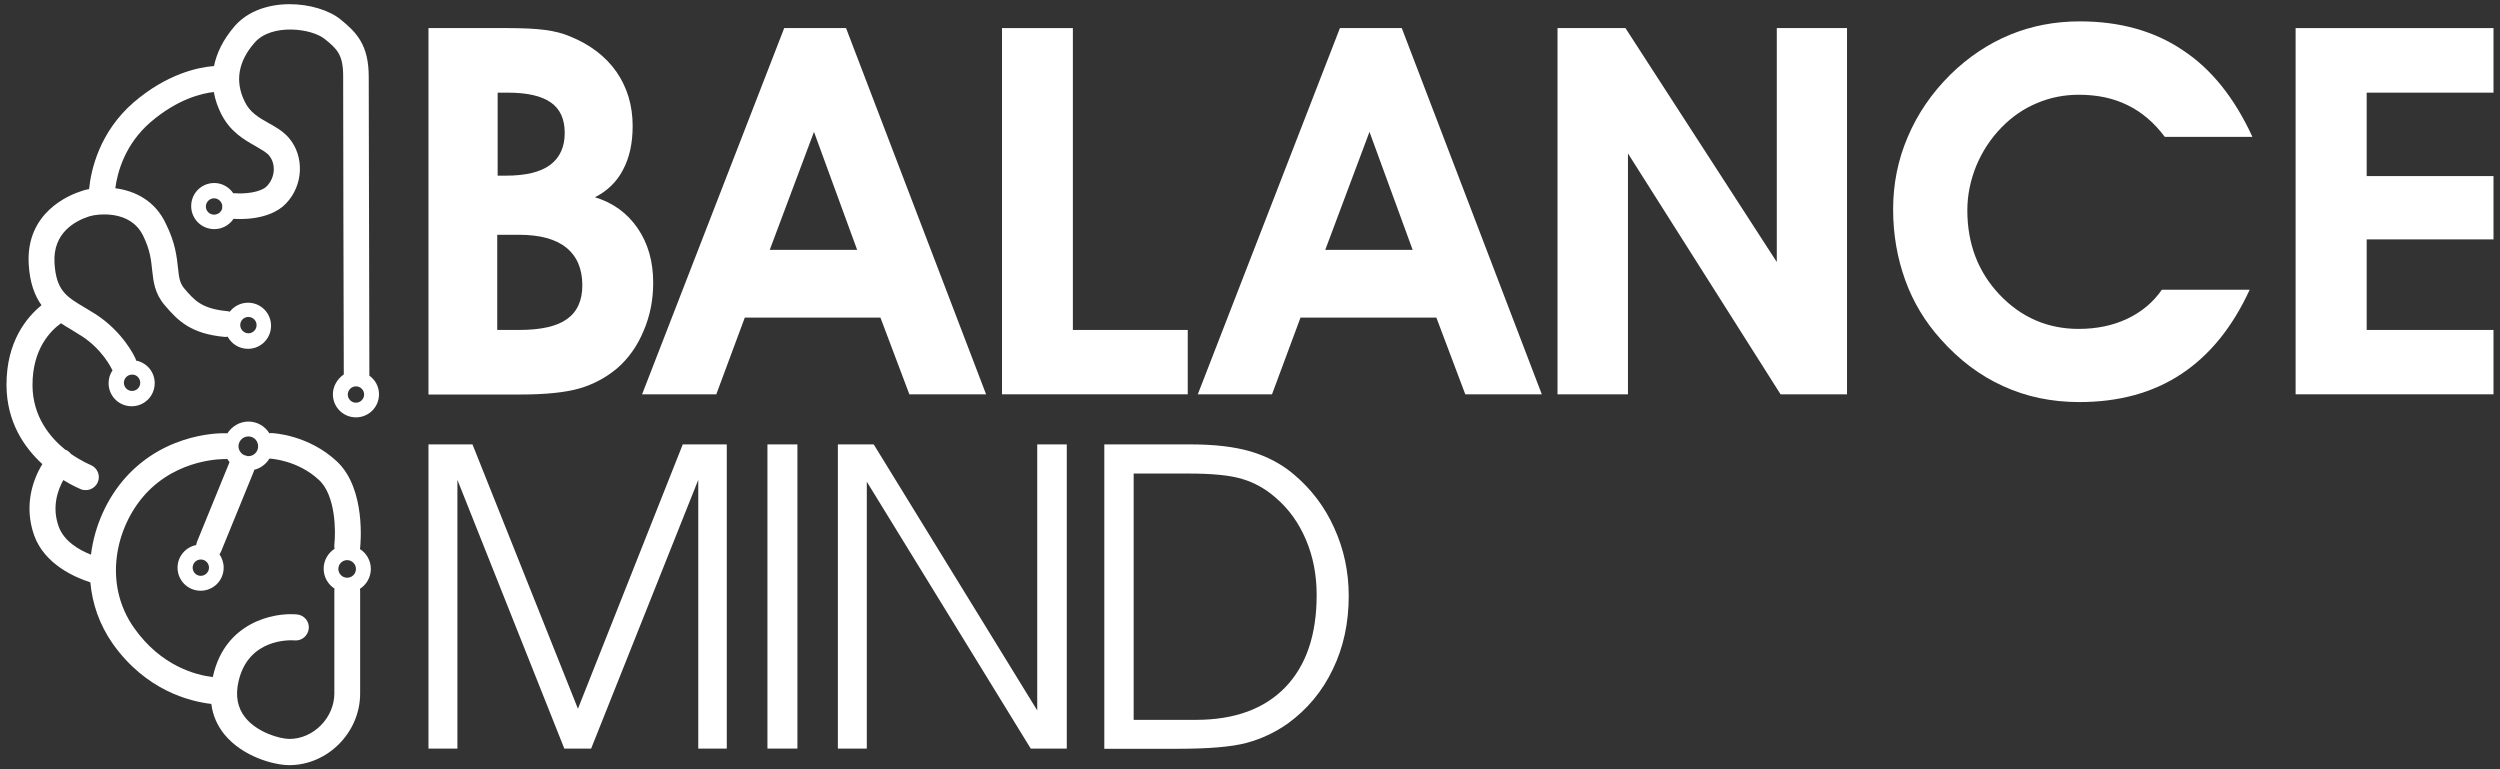 <?xml version="1.0" encoding="UTF-8"?> <svg xmlns="http://www.w3.org/2000/svg" xmlns:xlink="http://www.w3.org/1999/xlink" version="1.1" id="Capa_1" x="0px" y="0px" viewBox="0 0 1192.6 367" style="enable-background:new 0 0 1192.6 367;" xml:space="preserve"><rect x="0" y="0" width="1192.6" height="367" fill="#333333" stroke="none"/> <g> <g> <path style="fill:#FFFFFF;" d="M204.4,188.1V13.4H242c7.6,0,13.6,0.3,18.1,0.9c4.5,0.6,8.4,1.6,11.9,3.1c9.6,3.9,17,9.6,22.1,16.9 c5.1,7.4,7.7,16,7.7,25.8c0,8.2-1.5,15.1-4.6,20.9c-3,5.8-7.5,10.1-13.4,13.1c8.6,2.6,15.4,7.5,20.4,14.8c5,7.3,7.4,16,7.4,26 c0,8.2-1.5,15.8-4.6,23c-3,7.2-7.2,13.1-12.6,17.8c-5.4,4.5-11.4,7.7-18,9.6c-6.6,1.9-16,2.9-28.2,2.9H204.4z M237.3,83.8h4 c9.4,0,16.5-1.7,21.1-5.1c4.6-3.4,7-8.5,7-15.3c0-6.6-2.2-11.4-6.6-14.5c-4.4-3.1-11.2-4.7-20.5-4.7h-4.9V83.8z M237.3,157.4h10.3 c10.4,0,18-1.7,22.9-5.2c4.9-3.5,7.3-8.9,7.3-16.1c0-7.9-2.6-13.9-7.7-18c-5.1-4.1-12.6-6.1-22.6-6.1h-10.3V157.4z"></path> <path style="fill:#FFFFFF;" d="M355.3,151.5l-13.6,36.6h-35.4l67.8-174.7h29.5l66.8,174.7h-36.6l-13.8-36.6H355.3z M408.9,119.2 l-20.6-56.3l-21.1,56.3H408.9z"></path> <polygon style="fill:#FFFFFF;" points="566.6,188.1 478,188.1 478,13.4 511.8,13.4 511.8,157.4 566.6,157.4 "></polygon> <path style="fill:#FFFFFF;" d="M620.4,151.5l-13.6,36.6h-35.4l67.8-174.7h29.5l66.8,174.7H699l-13.8-36.6H620.4z M673.9,119.2 l-20.6-56.3l-21.1,56.3H673.9z"></path> <polygon style="fill:#FFFFFF;" points="776.6,188.1 743,188.1 743,13.4 775.4,13.4 847.6,125 847.6,13.4 881.1,13.4 881.1,188.1 849.4,188.1 776.6,73.2 "></polygon> <path style="fill:#FFFFFF;" d="M1074.5,65.3h-41.8c-5-6.7-10.9-11.8-17.7-15.1c-6.8-3.4-14.6-5-23.3-5c-7,0-13.7,1.3-20,4 c-6.3,2.6-11.9,6.5-16.8,11.5c-5.2,5.3-9.2,11.4-12.1,18.3c-2.8,6.9-4.3,14-4.3,21.3c0,16,5.1,29.4,15.4,40.3 c10.3,10.8,22.9,16.3,37.7,16.3c8.6,0,16.3-1.6,23.1-4.8c6.8-3.2,12.4-7.8,16.6-13.9h41.9c-8.2,17.8-19,31.2-32.6,40.2 s-29.8,13.4-48.7,13.4c-13.1,0-25.2-2.5-36.3-7.6c-11.1-5-21-12.5-29.8-22.4c-7.4-8.2-13.1-17.6-16.9-28.1 c-3.8-10.5-5.8-21.8-5.8-33.8c0-12.2,2.3-23.7,7-34.6c4.6-10.9,11.4-20.9,20.4-29.8c8.5-8.3,17.9-14.6,28.3-18.9 c10.4-4.3,21.5-6.4,33.4-6.4c19.1,0,35.5,4.6,49,13.7C1054.8,32.8,1065.9,46.6,1074.5,65.3"></path> <polygon style="fill:#FFFFFF;" points="1189.5,188.1 1095.1,188.1 1095.1,13.4 1189.5,13.4 1189.5,44.2 1129,44.2 1129,84 1189.5,84 1189.5,114.2 1129,114.2 1129,157.4 1189.5,157.4 "></polygon> </g> <polygon style="fill:#FFFFFF;" points="204.4,357.1 204.4,212 225.4,212 275.7,338.1 325.7,212 346.7,212 346.7,357.1 333.1,357.1 333.1,228.9 282,357.1 269.2,357.1 218.2,228.9 218.2,357.1 "></polygon> <rect x="366.1" y="212" style="fill:#FFFFFF;" width="14.3" height="145.1"></rect> <polygon style="fill:#FFFFFF;" points="494.8,338.9 494.8,212 508.9,212 508.9,357.1 491.7,357.1 413.5,229.8 413.5,357.1 399.7,357.1 399.7,212 416.8,212 "></polygon> <path style="fill:#FFFFFF;" d="M526.8,212H568c11.4,0,20.9,1.1,28.7,3.4c7.7,2.3,14.6,5.9,20.5,10.9c8.3,7,14.8,15.5,19.3,25.6 c4.6,10.1,6.9,20.9,6.9,32.4c0,12.8-2.5,24.5-7.6,35c-5,10.5-12.2,19.1-21.4,25.8c-6.1,4.3-12.7,7.4-19.8,9.3 c-7.1,1.9-18.1,2.8-32.9,2.8h-34.9V212z M540.8,225.8v117.6h29.6c18.5,0,32.7-5.2,42.7-15.5c10-10.4,15-25,15-44.1 c0-9.5-1.7-18.3-5.1-26.3c-3.4-8-8.2-14.8-14.6-20.2c-4.7-4.1-10-7.1-15.8-8.8c-5.8-1.8-14.4-2.6-25.5-2.6H540.8z"></path> <path style="fill:#FFFFFF;" d="M158.8,188.1c0,6.1,4.9,11,11,11c6.1,0,11-4.9,11-11c0-3.7-1.8-6.9-4.6-8.9 c0-20.4-0.3-132.9-0.3-142.6c0-15.2-5.8-21.1-13.4-27.3c-11-8.9-37.6-11.6-50.5,3.1c-5.8,6.7-8.7,13.2-9.9,19.1 c-7.5,0.6-22.3,3.6-38.3,17.3C47.4,63,43.4,81.1,42.5,90.2c-1.2,0.2-2.4,0.5-3.5,0.9c-6.3,2-26.7,10.4-25.3,34.9 c0.5,9,2.9,15.1,6.1,19.6c-7,5.7-16.8,17.3-16.7,38.2c0.1,17.5,8.4,29.6,17.1,37.6c-4.8,7.8-8.8,20.2-3.9,34 c4.9,13.7,19.3,20,26.8,22.4c0.9,10,4.2,20,10.7,29.3c15.9,22.4,36.8,27.5,47,28.7c0.7,5.4,2.8,10.3,6.3,14.6 C115.8,361,130.7,365,138,365c18.3,0,33.8-15.6,33.8-34.1v-48.7c0-0.4,0-0.9-0.1-1.3c3.1-2,5.2-5.5,5.2-9.5c0-4-2.1-7.5-5.2-9.5 c0-0.2,0.1-0.4,0.1-0.6c0.1-1.1,3-28-11.1-41.2c-13.6-12.7-30.4-13.5-31.2-13.5c-0.3,0-0.7,0-1,0.1c-2.1-3.4-5.8-5.6-10-5.6 c-4.2,0-7.9,2.3-10,5.6c-0.2,0-0.3,0-0.5,0c-1.2-0.1-28.3-1-48.1,21.1c-8.6,9.6-14.8,22.8-16.5,36.8c-5.6-2.2-12.9-6.4-15.4-13.4 c-3.4-9.4-0.4-17.5,2.2-22.2c4.5,2.8,8,4.2,8.4,4.4c0.7,0.3,1.5,0.4,2.3,0.4c2.5,0,4.8-1.5,5.8-3.9c1.3-3.2-0.3-6.8-3.5-8.1 c-0.4-0.2-4.5-1.9-9.4-5.3c-0.2-0.3-0.4-0.5-0.7-0.8c-0.6-0.5-1.2-1-2-1.2c-7.4-6-15.5-15.9-15.6-30.6c-0.1-17.8,9-26.4,13.6-29.7 c1.6,1.1,3.3,2.1,5,3.1c1.6,1,3.3,2,5,3.1c9.7,6.3,14,15.2,14.1,15.4c0.1,0.3,0.3,0.6,0.5,0.8c-1.2,1.8-1.9,3.9-1.9,6.2 c0,6.1,4.9,11,11,11c6.1,0,11-4.9,11-11c0-5.4-3.8-9.8-8.9-10.8c-0.1-0.5-0.2-1-0.5-1.4c-0.2-0.5-5.7-12.2-18.6-20.6 c-1.9-1.2-3.7-2.3-5.4-3.3c-8.8-5.2-13.6-8.1-14.4-21.2c-0.9-14.6,10.1-20.2,16.6-22.3c3.9-1.2,19.5-3.2,25.6,9.1 c3.4,6.8,3.9,11.8,4.4,16.7c0.6,5.4,1.2,11,5.9,16.5c6.5,7.7,12.7,13.7,28.5,15.2c0.6,0.1,1.1,0,1.6-0.1c1.9,3.5,5.5,5.8,9.7,5.8 c6.1,0,11-4.9,11-11c0-6.1-4.9-11-11-11c-3.5,0-6.7,1.7-8.7,4.3c-0.5-0.2-1-0.3-1.5-0.3c-12-1.2-15.4-5.2-20.2-10.8 c-2.1-2.5-2.5-5-3-9.9c-0.6-5.4-1.3-12-5.7-20.8C74.1,95.7,64.3,91,55,89.8c1-7.5,4.5-20.9,16.9-31.6c12.9-11,24.4-13.7,30.1-14.3 c0.7,4.1,2.1,7.5,3.4,10.2c4.3,8.7,11,12.5,16.5,15.6c2.7,1.6,5.1,2.9,6.4,4.4c3.4,4,3,10.5-0.9,14.6c-3.1,3.3-11.3,3.8-14.8,3.5 c-0.5,0-0.9,0-1.3,0c-2-2.9-5.3-4.9-9.1-4.9c-6.1,0-11,4.9-11,11s4.9,11,11,11c3.8,0,7.2-1.9,9.2-4.9c0.1,0,0.2,0,0.4,0 c1.7,0.1,16.7,1.1,24.7-7.4c8.2-8.6,8.8-22.3,1.4-31.1c-2.7-3.2-6.3-5.3-9.8-7.2c-4.6-2.6-8.9-5-11.4-10.3 c-4.7-9.6-3.1-19.1,4.8-28.1c8.1-9.2,27.1-6.8,33.4-1.7c6,4.8,8.8,7.6,8.8,17.7c0,11.1,0.2,121.2,0.3,142.3 C160.8,180.9,158.8,184.3,158.8,188.1z M165.6,275.6c-2.3,0-4.2-1.9-4.2-4.2c0-2.3,1.9-4.2,4.2-4.2c2.3,0,4.2,1.9,4.2,4.2 C169.8,273.8,167.9,275.6,165.6,275.6z M118.5,208.2c2.4,0,4.3,1.8,4.6,4.1c0,0.1,0,0.2,0,0.3c0,0.3,0,0.6,0,0.9 c-0.3,2.3-2.2,4.1-4.6,4.1c-0.3,0-0.5,0-0.8-0.1c-0.1,0-0.1-0.1-0.2-0.1c-0.4-0.1-0.7-0.3-1.1-0.3c-1.4-0.7-2.3-2-2.6-3.5 c0-0.1,0-0.2,0-0.4c0-0.3,0-0.6,0-0.9C114.2,209.9,116.1,208.2,118.5,208.2z M69.1,236c15.8-17.6,38-17,38.3-17c0.3,0,0.7,0,1-0.1 c0.3,0.5,0.7,1,1.1,1.5c0,0.1-0.1,0.2-0.1,0.3l-15.4,37.7c-0.2,0.5-0.3,1.1-0.4,1.6c-5.1,1-8.9,5.5-8.9,10.8c0,6.1,4.9,11,11,11 c6.1,0,11-4.9,11-11c0-2.4-0.8-4.6-2-6.4c0.3-0.4,0.6-0.9,0.8-1.4l15.4-37.7c0.2-0.4,0.3-0.8,0.4-1.2c3-0.7,5.6-2.7,7.2-5.3 c0.2,0,0.3,0,0.5,0c0.1,0,13.1,0.7,23.2,10.2c8,7.4,8,24.7,7.3,30.8c-0.1,0.7,0,1.3,0.1,2c-3.1,2-5.2,5.5-5.2,9.5 c0,4,2.1,7.5,5.2,9.5c-0.1,0.4-0.1,0.8-0.1,1.3v48.7c0,11.6-10,21.7-21.4,21.7c-4.5,0-15.3-3-21.1-10.2c-3.7-4.7-4.8-10.3-3.2-17.3 c4.7-20.5,24.5-19.7,26.8-19.5c3.4,0.3,6.4-2.3,6.7-5.7c0.3-3.4-2.2-6.4-5.7-6.7c-11.3-1-34.1,3.9-39.9,29.1 c-0.1,0.3-0.1,0.5-0.2,0.8c-8.2-1-24.7-5.3-37.5-23.4C49,278.4,55.2,251.5,69.1,236z M95.8,266.9c2.2,0,3.9,1.8,3.9,3.9 s-1.8,3.9-3.9,3.9c-2.2,0-3.9-1.8-3.9-3.9S93.6,266.9,95.8,266.9z M66.9,182.6c0,2.2-1.8,3.9-3.9,3.9c-2.2,0-3.9-1.8-3.9-3.9 c0-2.2,1.8-3.9,3.9-3.9C65.1,178.6,66.9,180.4,66.9,182.6z M118.5,151.2c2.2,0,3.9,1.8,3.9,3.9c0,2.2-1.8,3.9-3.9,3.9 s-3.9-1.8-3.9-3.9C114.6,152.9,116.3,151.2,118.5,151.2z M102.1,102.4c-2.2,0-3.9-1.8-3.9-3.9s1.8-3.9,3.9-3.9 c1.9,0,3.5,1.4,3.9,3.2c0,0.1,0,0.2,0,0.3c0,0.4,0,0.9,0,1.3C105.6,101.1,104,102.4,102.1,102.4z M169.8,192.1 c-2.2,0-3.9-1.8-3.9-3.9s1.8-3.9,3.9-3.9c2.2,0,3.9,1.8,3.9,3.9S172,192.1,169.8,192.1z"></path> </g> </svg> 